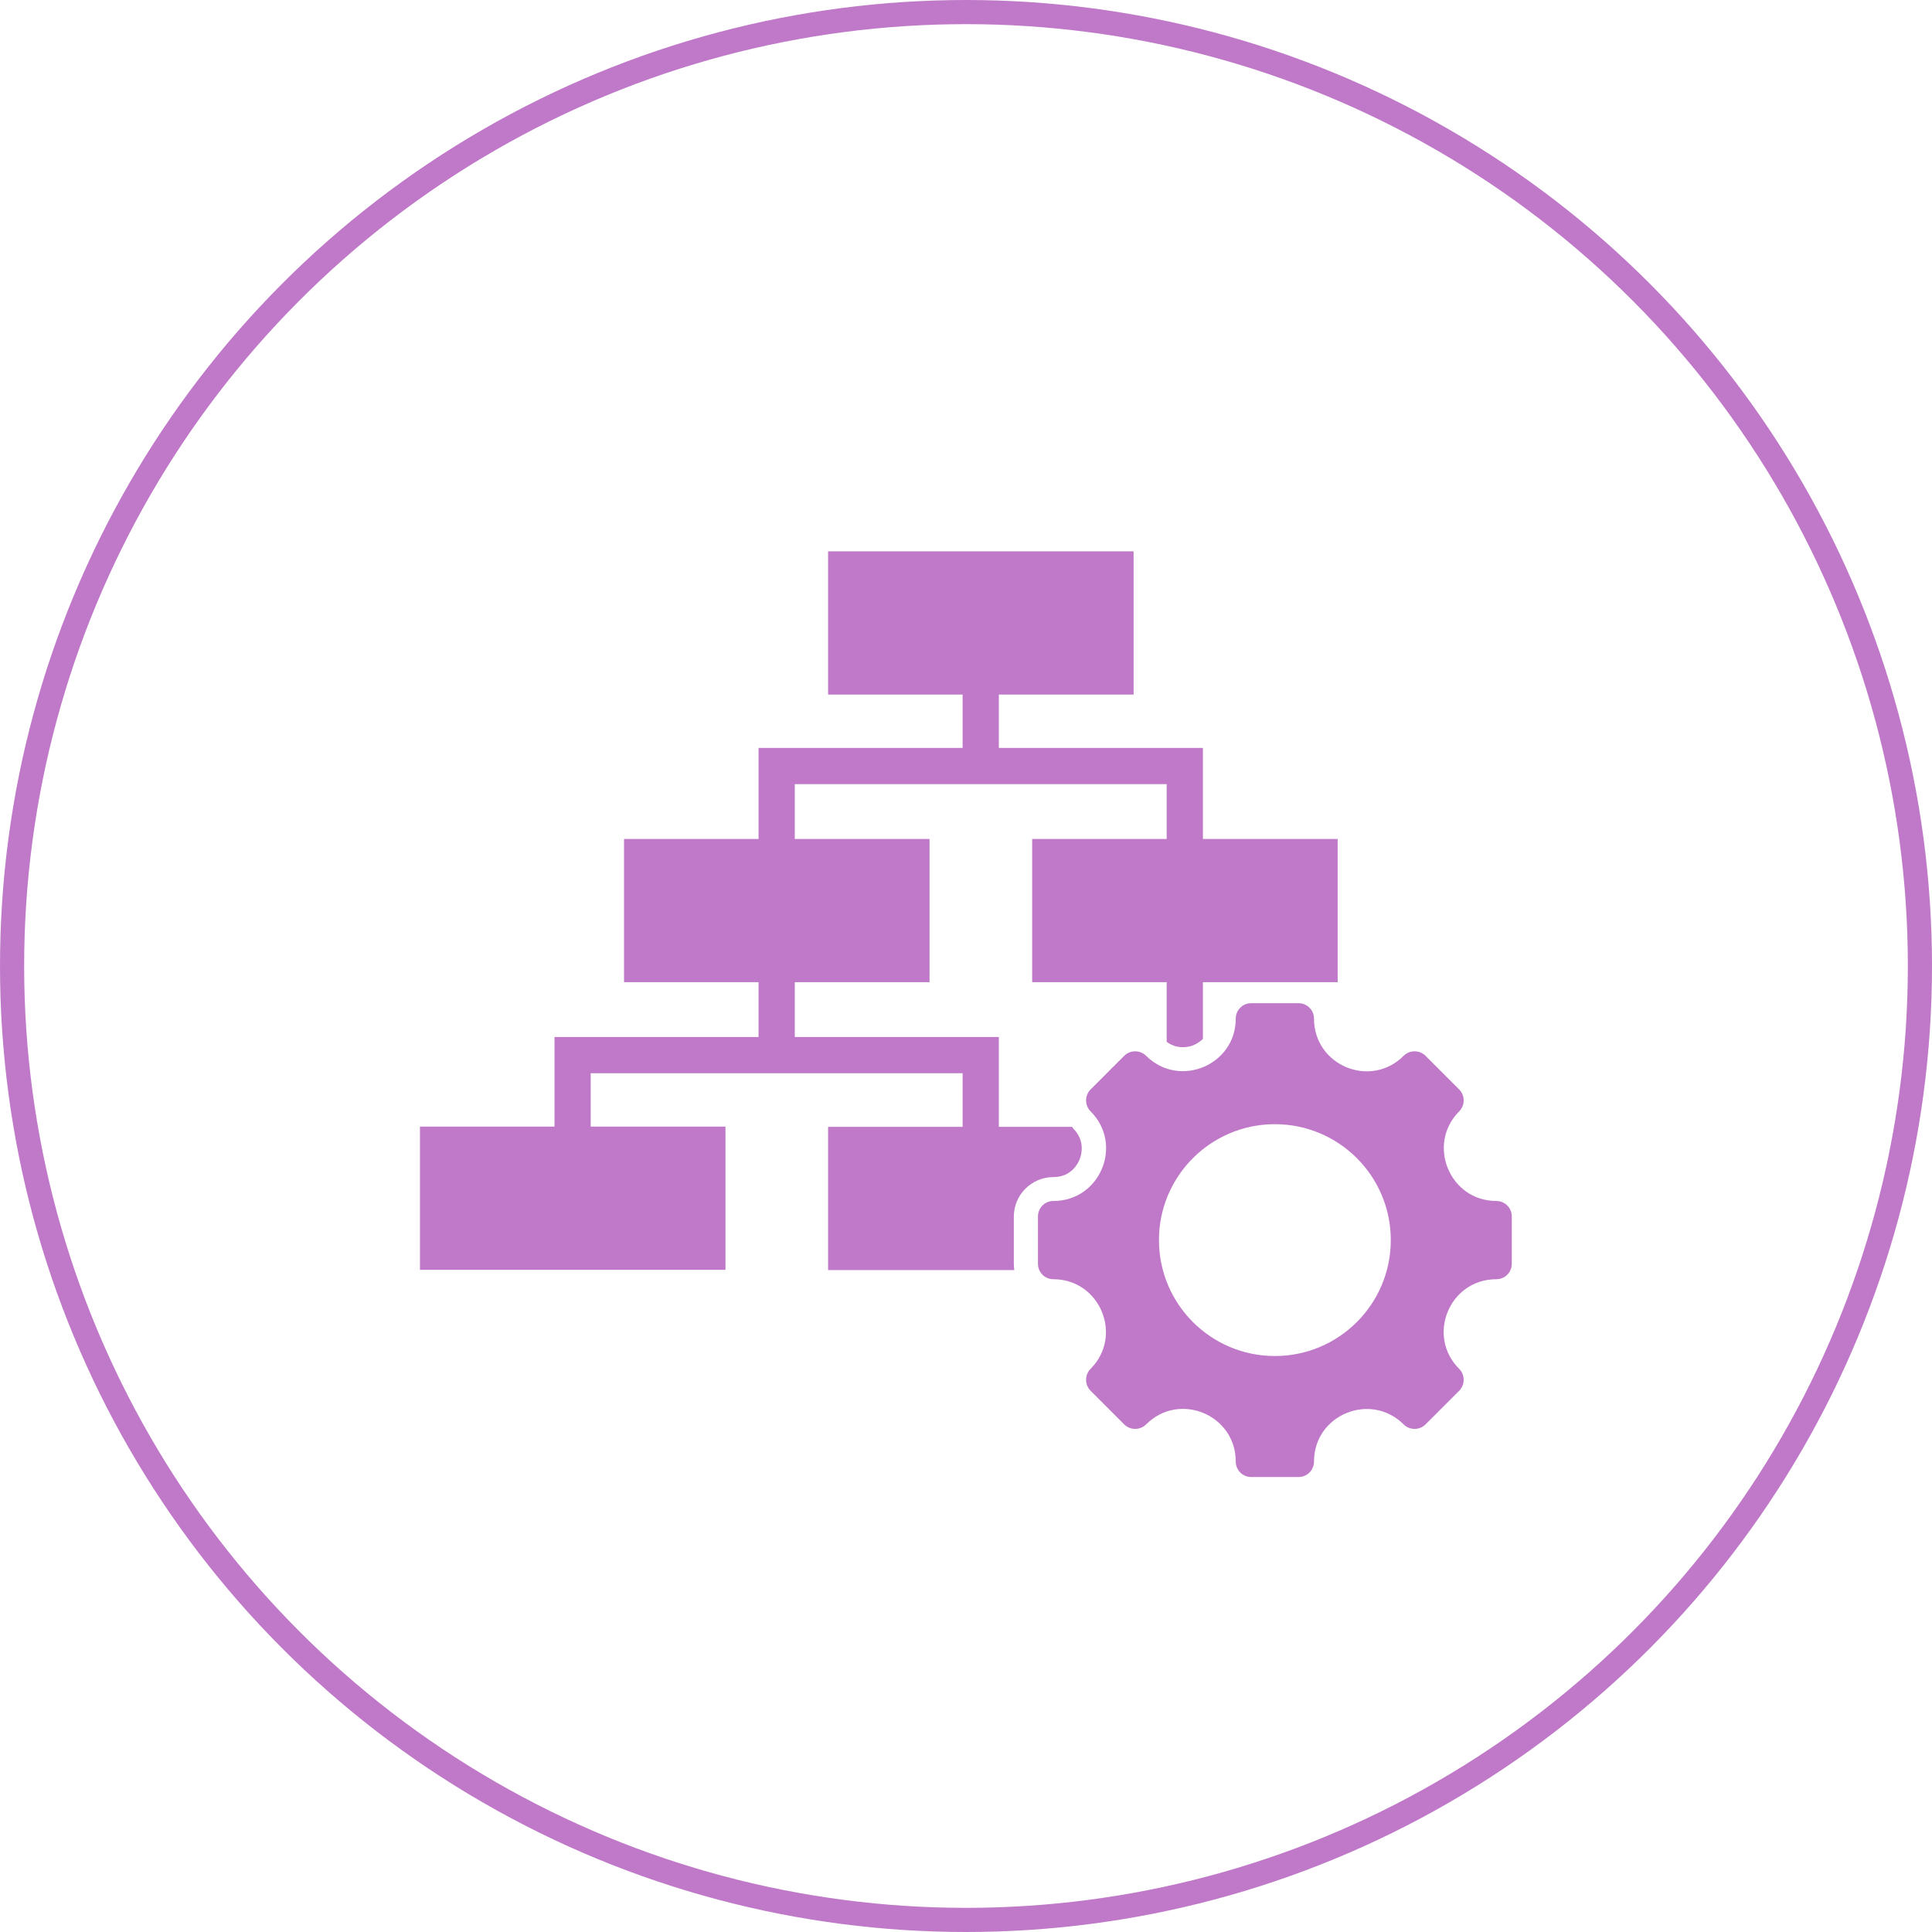 <?xml version="1.0" encoding="UTF-8"?>
<svg xmlns="http://www.w3.org/2000/svg" id="Layer_1" data-name="Layer 1" viewBox="0 0 80 80">
  <defs>
    <style>
      .cls-1 {
        fill: none;
        stroke: #bf79c8;
      }

      .cls-2 {
        fill: #bf79c8;
      }
    </style>
  </defs>
  <circle class="cls-1" cx="40" cy="40" r="39.5"></circle>
  <g>
    <g>
      <rect class="cls-2" x="34.29" y="22.83" width="12.65" height="5.93"></rect>
      <g>
        <rect class="cls-2" x="25.84" y="34.74" width="12.65" height="5.93"></rect>
        <rect class="cls-2" x="42.74" y="34.74" width="12.65" height="5.93"></rect>
      </g>
      <rect class="cls-2" x="17.39" y="46.65" width="12.65" height="5.93"></rect>
      <g>
        <polygon class="cls-2" points="49.81 35.96 48.31 35.96 48.31 32.47 32.91 32.47 32.91 35.96 31.41 35.96 31.41 30.97 49.81 30.97 49.81 35.96"></polygon>
        <rect class="cls-2" x="39.86" y="28.53" width="1.5" height="3.25"></rect>
      </g>
      <g>
        <polygon class="cls-2" points="41.36 47.7 39.86 47.7 39.86 44.44 24.46 44.44 24.46 47.7 22.96 47.7 22.96 42.94 41.36 42.94 41.36 47.7"></polygon>
        <rect class="cls-2" x="31.41" y="40.42" width="1.5" height="3.25"></rect>
      </g>
      <g>
        <path class="cls-2" d="m41.98,50.38c0-.91.74-1.64,1.64-1.64.73,0,1.01-.55,1.08-.72s.26-.76-.25-1.28c-.02-.02-.04-.05-.06-.08h-10.1v5.93h7.71c-.01-.08-.02-.16-.02-.24v-1.96Z"></path>
        <path class="cls-2" d="m49.44,43.27c.07-.03.22-.11.37-.25v-3.14h-1.5v3.26c.47.35.98.2,1.13.13Z"></path>
      </g>
    </g>
    <path class="cls-2" d="m61.96,49.73c-1.93,0-2.9-2.34-1.54-3.71.25-.25.25-.66,0-.91l-1.39-1.39c-.25-.25-.66-.25-.91,0-1.37,1.37-3.71.4-3.71-1.54h0c0-.36-.29-.64-.64-.64h-1.96c-.36,0-.64.29-.64.64,0,1.93-2.34,2.9-3.71,1.54-.25-.25-.66-.25-.91,0l-1.39,1.39c-.25.25-.25.66,0,.91,1.37,1.37.4,3.71-1.54,3.71-.36,0-.64.29-.64.64v1.96c0,.36.29.64.64.64h0c1.93,0,2.9,2.34,1.54,3.71-.25.25-.25.66,0,.91l1.39,1.39c.25.25.66.25.91,0,1.37-1.37,3.71-.4,3.71,1.54,0,.36.29.64.64.64h1.96c.36,0,.64-.29.64-.64,0-1.94,2.34-2.9,3.71-1.54.25.25.66.25.91,0l1.39-1.39c.25-.25.25-.66,0-.91-1.37-1.37-.4-3.71,1.54-3.71.36,0,.64-.29.64-.64v-1.96c0-.36-.29-.64-.64-.64Zm-9.17,6.42c-2.65,0-4.8-2.15-4.8-4.8s2.15-4.8,4.8-4.8c2.65,0,4.8,2.15,4.8,4.8s-2.15,4.8-4.8,4.8Z"></path>
  </g>
</svg>
